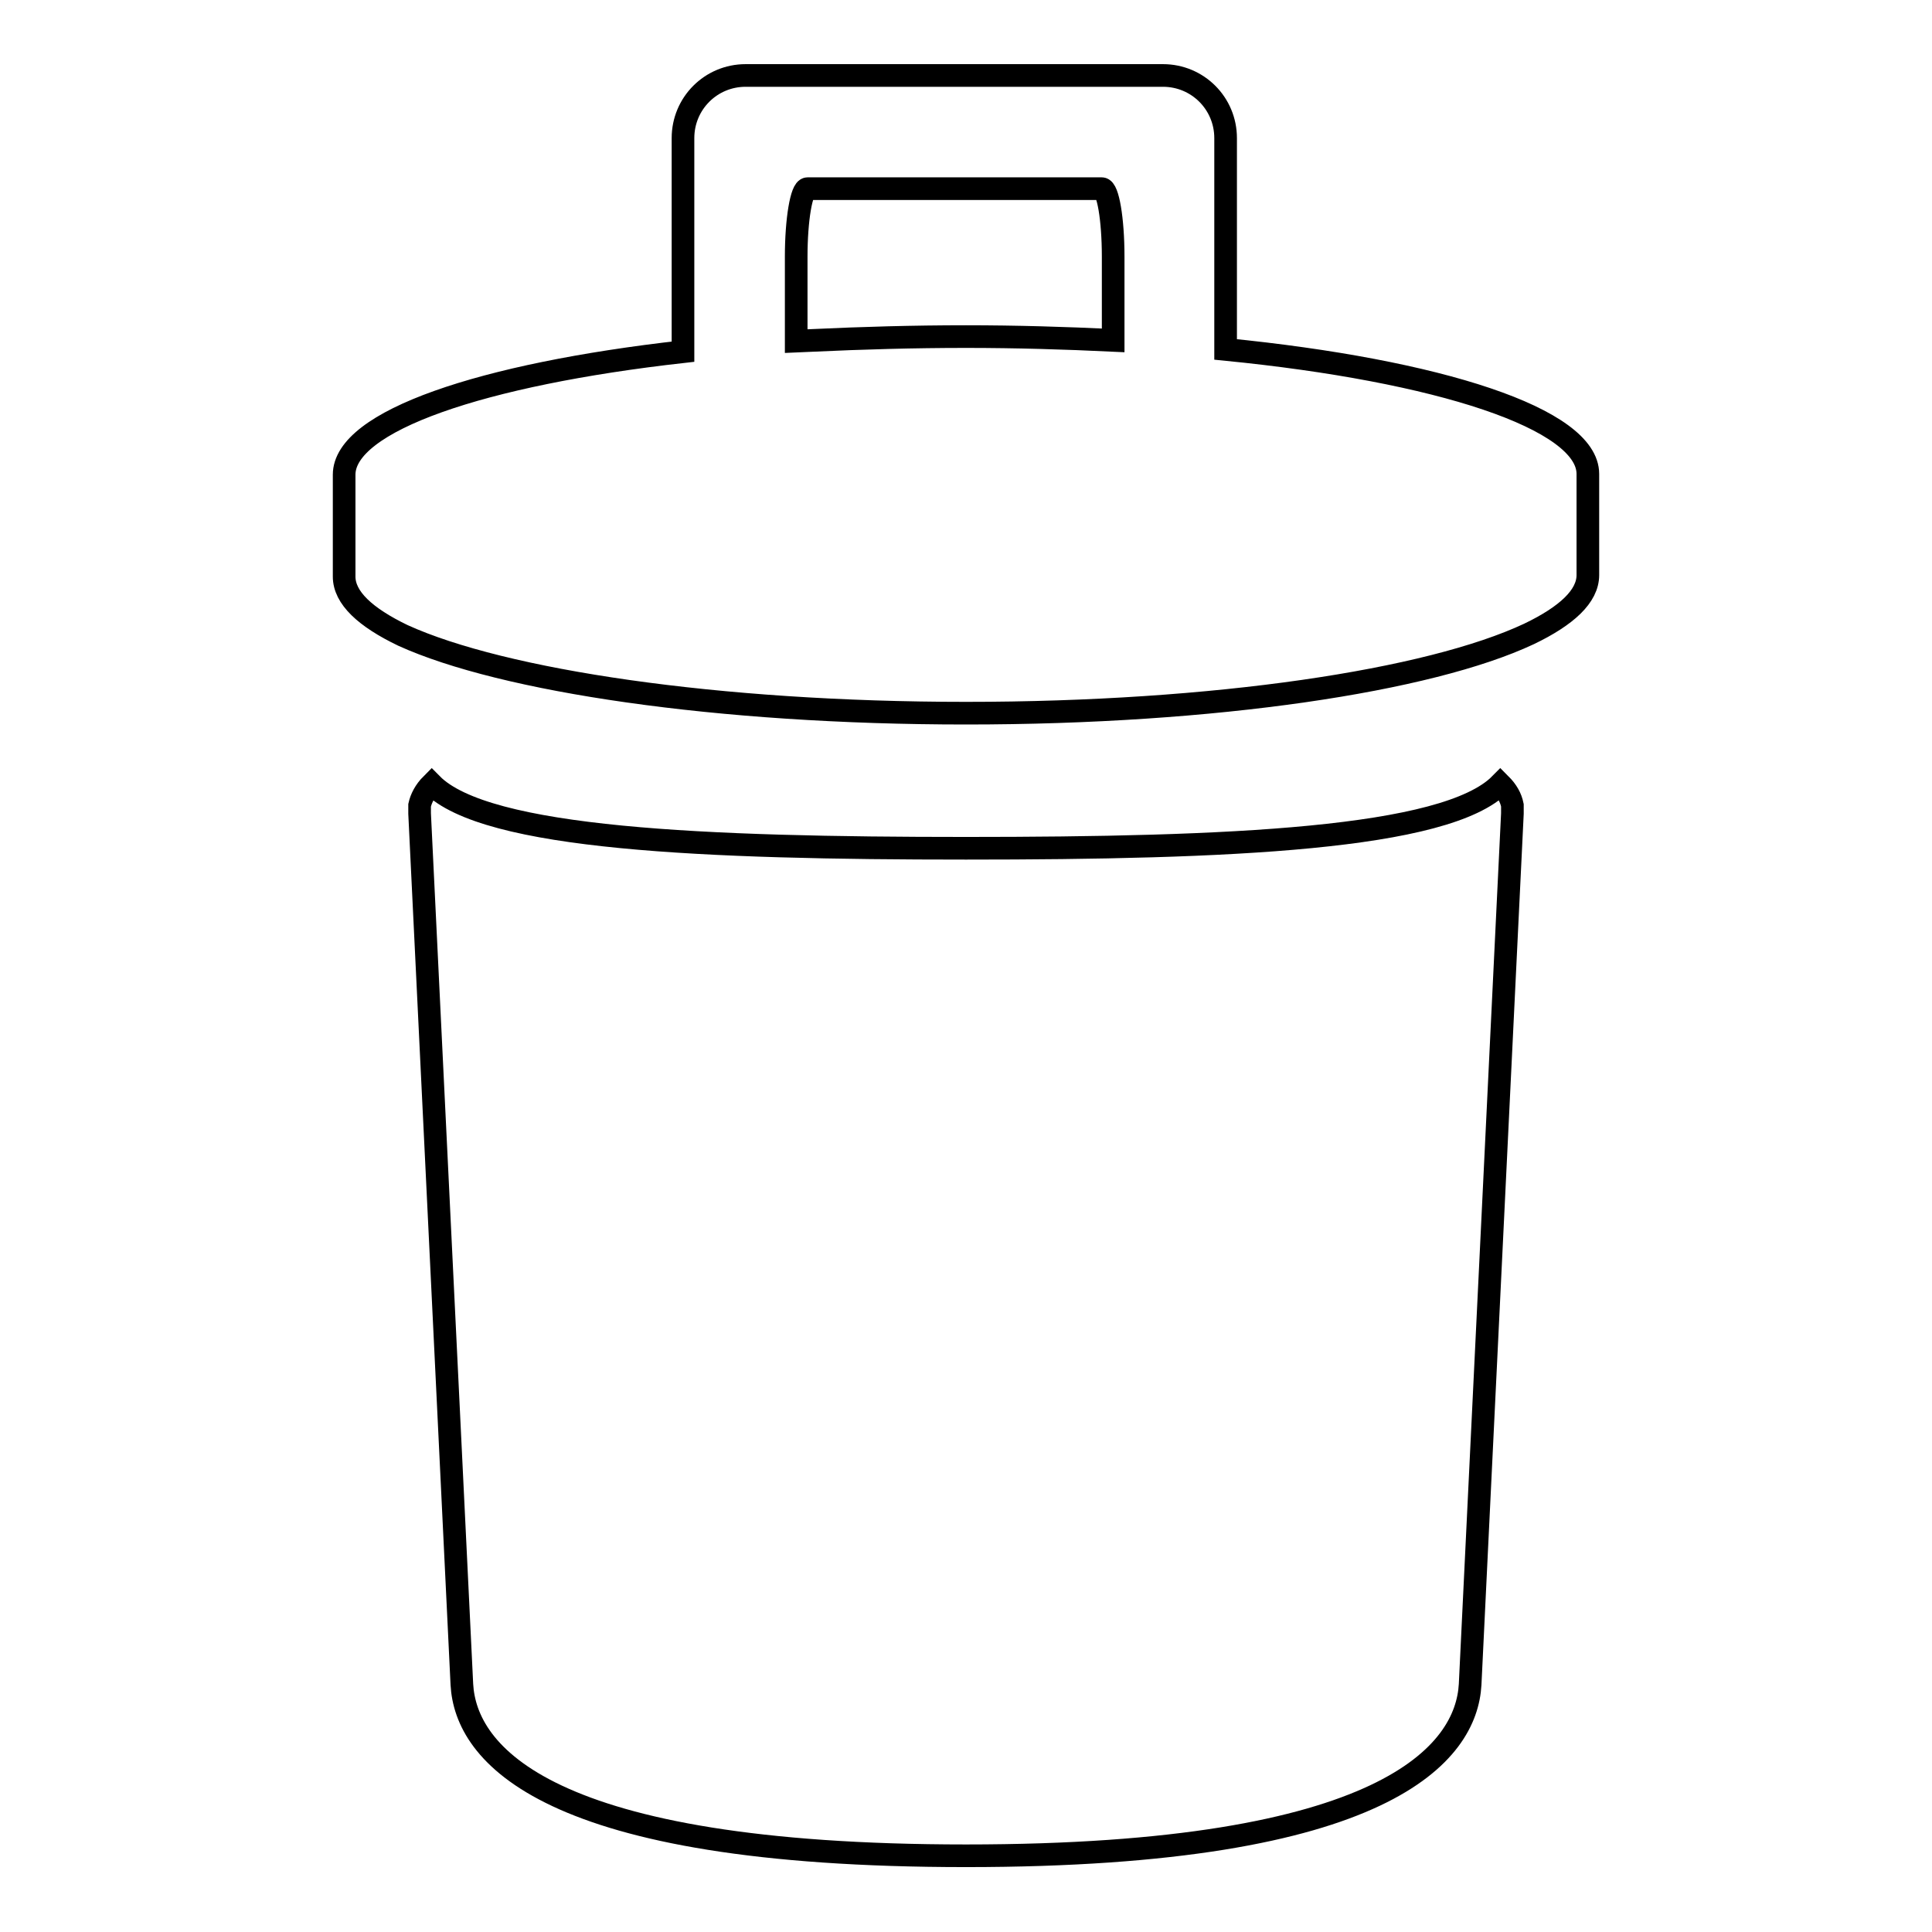 <?xml version="1.0" encoding="utf-8"?>
<!-- Svg Vector Icons : http://www.onlinewebfonts.com/icon -->
<!DOCTYPE svg PUBLIC "-//W3C//DTD SVG 1.1//EN" "http://www.w3.org/Graphics/SVG/1.1/DTD/svg11.dtd">
<svg version="1.1" xmlns="http://www.w3.org/2000/svg" xmlns:xlink="http://www.w3.org/1999/xlink" x="0px" y="0px" viewBox="0 0 256 256" enable-background="new 0 0 256 256" xml:space="preserve">
<g><g><path stroke-width="3" fill-opacity="0" stroke="#000000"  d="M200.4,106.7c-0.2-1-0.7-1.9-1.6-2.8c-7.2,7.3-36.2,8.5-70.8,8.5c-34.6,0-63.6-1.2-70.8-8.5c-0.9,0.9-1.4,1.9-1.6,2.8h0l0,0.5c0,0,0,0.1,0,0.2c0,0.1,0,0.3,0,0.4l5.6,115.4l0,0c0.5,9.1,10.9,22.7,66.8,22.7c55.9,0,66.3-13.7,66.8-22.7h0l5.6-115.4c0-0.1,0-0.3,0-0.4c0,0,0-0.1,0-0.2l0-0.5H200.4z"/><path stroke-width="3" fill-opacity="0" stroke="#000000"  d="M162.4,46.3v-28c0-4.6-3.7-8.3-8.3-8.3H98.8c-4.6,0-8.3,3.7-8.3,8.3v28.3c-26.7,3-44.9,9.2-44.9,16.3v13.5c0,2.8,2.8,5.4,7.8,7.8C66.6,90.2,95,94.5,128,94.5c33,0,61.4-4.3,74.6-10.5c5-2.4,7.8-5,7.8-7.8V62.8C210.4,55.5,190.7,49.1,162.4,46.3z M107.8,45.1l-2.3,0.1V34c0-4.9,0.7-9,1.5-9c0.8,0,5.5,0,10.5,0h18c4.9,0,9.7,0,10.5,0s1.5,4,1.5,9v11.1c-6.3-0.3-12.8-0.5-19.5-0.5C121,44.6,114.2,44.8,107.8,45.1z"/></g></g>
</svg>